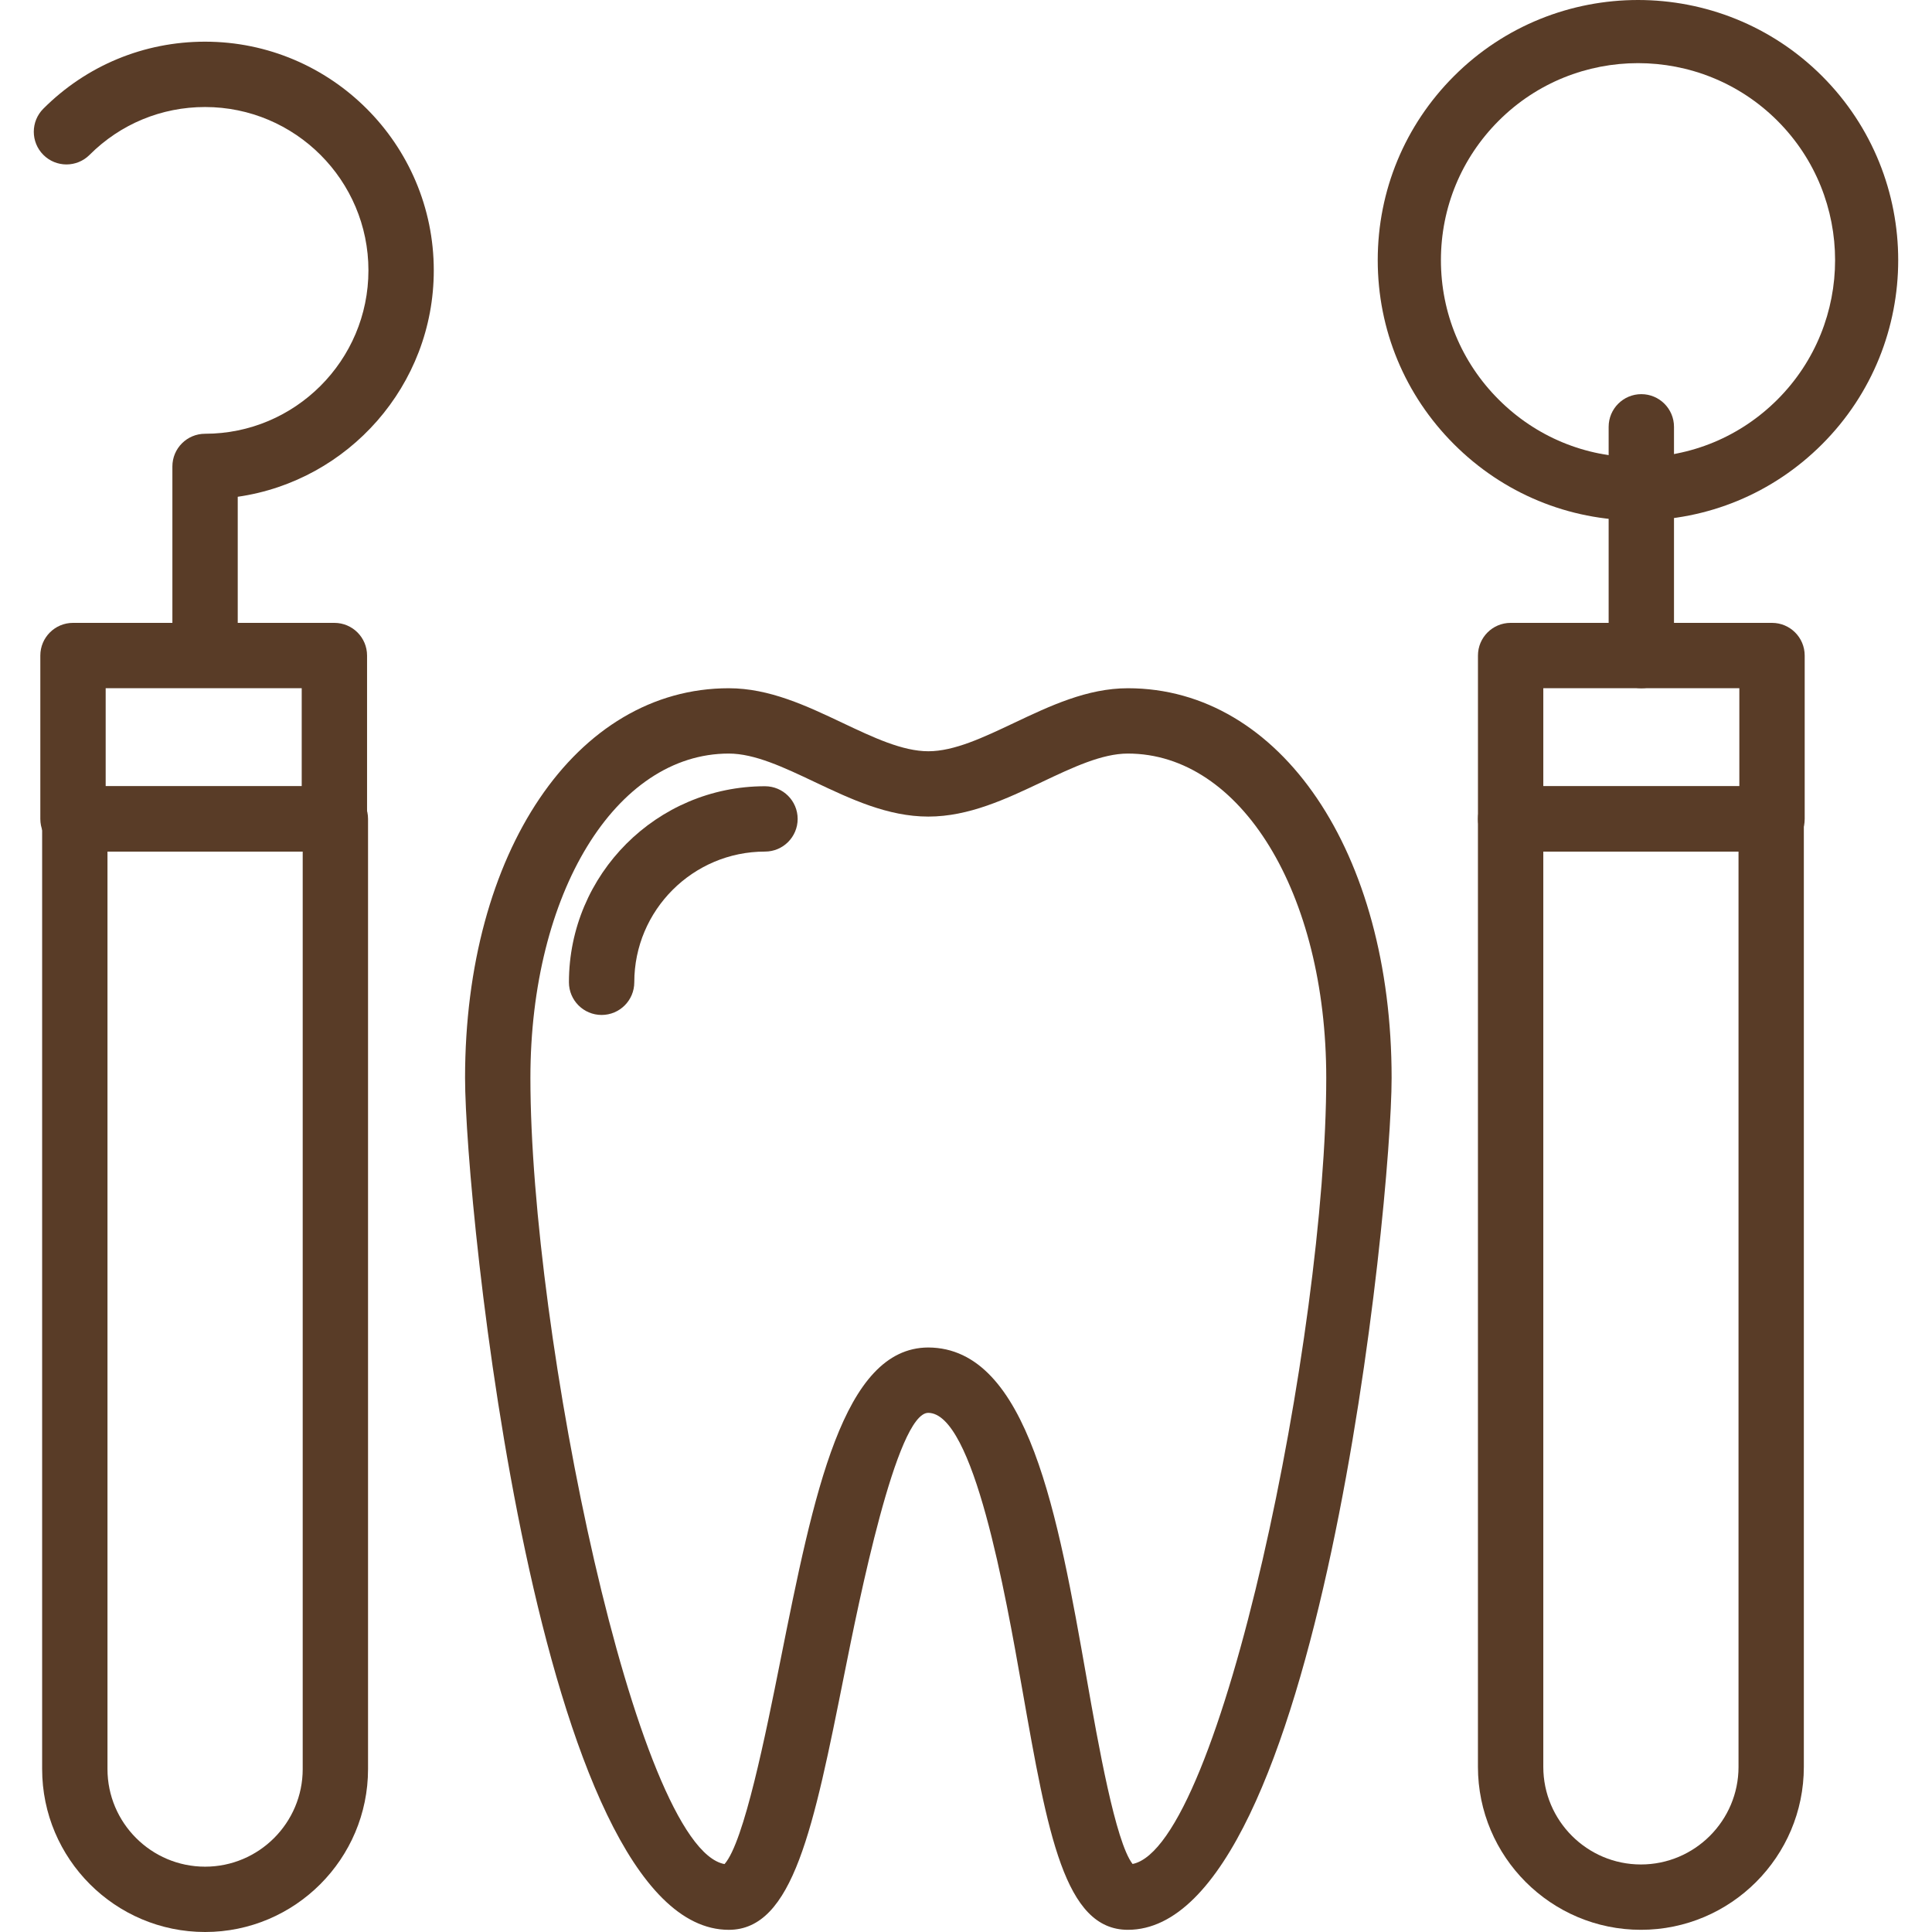 <?xml version="1.0"?>
<svg xmlns="http://www.w3.org/2000/svg" xmlns:xlink="http://www.w3.org/1999/xlink" xmlns:svgjs="http://svgjs.com/svgjs" version="1.1" width="512" height="512" x="0" y="0" viewBox="0 0 403.665 403.665" style="enable-background:new 0 0 512 512" xml:space="preserve" class=""><g>
<g xmlns="http://www.w3.org/2000/svg">
	<g>
		<path d="M235.658,143.798c-8.486,0-16.261,3.68-23.774,7.24c-6.434,3.048-12.506,5.926-17.92,5.926    c-5.414,0-11.493-2.877-17.927-5.926c-7.513-3.56-15.281-7.24-23.767-7.24c-31.928,0-55.101,34.246-55.101,81.432    c0,26.406,15.196,177.981,55.101,177.981c13.452,0,17.712-21.292,24.16-53.514c2.98-14.899,10.892-54.473,17.507-54.501    c9.482,0.031,16.101,37.635,19.661,57.836c5.321,30.215,8.841,50.176,22.06,50.176c39.909,0,55.101-151.579,55.101-177.978    C290.759,178.044,267.586,143.798,235.658,143.798z M236.637,389.452c-3.567-4.57-7.175-25.04-9.595-38.793    c-5.98-33.942-12.158-69.048-33.106-69.12c-17.814,0.078-23.873,30.385-30.894,65.475c-3.041,15.196-7.574,37.867-11.66,42.458    c-18.473-3.369-40.561-110.79-40.561-164.246c0-38.639,17.821-67.779,41.448-67.779c5.414,0,11.496,2.877,17.923,5.926    c7.513,3.56,15.281,7.24,23.767,7.24c8.479,0,16.254-3.68,23.767-7.24c6.434-3.045,12.513-5.926,17.927-5.926    c23.627,0,41.448,29.14,41.448,67.779C277.102,278.59,255.097,385.728,236.637,389.452z" fill="#593c27" data-original="#000000" style="" class=""/>
	</g>
</g>
<g xmlns="http://www.w3.org/2000/svg">
	<g>
		<path d="M159.831,164.274c-22.586,0-40.96,18.374-40.96,40.96c0,3.768,3.055,6.827,6.827,6.827c3.775,0,6.827-3.058,6.827-6.827    c0-15.056,12.247-27.307,27.307-27.307c3.772,0,6.827-3.058,6.827-6.827S163.602,164.274,159.831,164.274z" fill="#593c27" data-original="#000000" style="" class=""/>
	</g>
</g>
<g xmlns="http://www.w3.org/2000/svg">
	<g>
		<path d="M42.845,8.708c-12.759,0-24.757,4.97-33.785,13.998c-2.666,2.662-2.666,6.987,0,9.653c2.666,2.666,6.987,2.666,9.653,0    c6.444-6.448,15.019-9.998,24.132-9.998c18.821,0,34.133,15.312,34.133,34.133S61.667,90.628,42.845,90.628    c-3.772,0-6.827,3.058-6.827,6.827v35.929c0,3.768,3.055,6.827,6.827,6.827c3.772,0,6.827-3.058,6.827-6.83v-29.587    c23.125-3.321,40.96-23.265,40.96-47.299C90.632,30.144,69.193,8.708,42.845,8.708z" fill="#593c27" data-original="#000000" style="" class=""/>
	</g>
</g>
<g xmlns="http://www.w3.org/2000/svg">
	<g>
		<path d="M70.07,164.271H15.631c-3.772,0-6.827,3.058-6.827,6.827v198.519c0,18.773,15.275,34.048,34.048,34.048    c18.773,0,34.045-15.271,34.045-34.048V171.098C76.897,167.329,73.842,164.271,70.07,164.271z M63.247,369.621    c0,11.243-9.148,20.395-20.395,20.395c-11.247,0-20.395-9.151-20.395-20.395V177.928h40.789V369.621z" fill="#593c27" data-original="#000000" style="" class=""/>
	</g>
</g>
<g xmlns="http://www.w3.org/2000/svg">
	<g>
		<path d="M69.865,130.141H15.252c-3.772,0-6.827,3.058-6.827,6.827v34.133c0,3.768,3.055,6.827,6.827,6.827h54.613    c3.772,0,6.827-3.058,6.827-6.827v-34.133C76.692,133.199,73.637,130.141,69.865,130.141z M63.039,164.274h-40.96v-20.48h40.96    V164.274z" fill="#593c27" data-original="#000000" style="" class=""/>
	</g>
</g>
<g xmlns="http://www.w3.org/2000/svg">
	<g>
		<path d="M342.932,82.354c-3.772,0-6.827,3.058-6.827,6.827v47.787c0,3.768,3.055,6.827,6.827,6.827    c3.772,0,6.827-3.058,6.827-6.827V89.181C349.759,85.413,346.704,82.354,342.932,82.354z" fill="#593c27" data-original="#000000" style="" class=""/>
	</g>
</g>
<g xmlns="http://www.w3.org/2000/svg">
	<g>
		<path d="M380.704,15.9c-21.214-21.2-55.712-21.2-76.913,0c-10.274,10.274-15.933,23.931-15.933,38.458    c0,14.531,5.659,28.187,15.933,38.458c10.274,10.274,23.927,15.93,38.455,15.93s28.187-5.656,38.458-15.933    C401.904,71.609,401.904,37.107,380.704,15.9z M371.372,83.481c-7.779,7.779-18.128,12.066-29.126,12.066    s-21.34-4.287-29.119-12.066s-12.066-18.118-12.066-29.123c0-10.998,4.287-21.344,12.066-29.123    c8.025-8.028,18.572-12.042,29.119-12.042s21.098,4.018,29.126,12.042C387.432,41.295,387.432,67.424,371.372,83.481z" fill="#593c27" data-original="#000000" style="" class=""/>
	</g>
</g>
<g xmlns="http://www.w3.org/2000/svg">
	<g>
		<path d="M370.239,130.141h-54.613c-3.772,0-6.827,3.058-6.827,6.827v34.133c0,3.768,3.055,6.827,6.827,6.827h54.613    c3.772,0,6.827-3.058,6.827-6.827v-34.133C377.065,133.199,374.01,130.141,370.239,130.141z M363.412,164.274h-40.96v-20.48h40.96    V164.274z" fill="#593c27" data-original="#000000" style="" class=""/>
	</g>
</g>
<g xmlns="http://www.w3.org/2000/svg">
	<g>
		<path d="M370.061,164.274h-54.439c-3.772,0-6.827,3.058-6.827,6.827V369.16c0,18.773,15.275,34.048,34.048,34.048    c18.773,0,34.048-15.275,34.045-34.048V171.101C376.888,167.333,373.833,164.274,370.061,164.274z M363.241,369.16    c0,11.244-9.148,20.395-20.395,20.395c-11.247,0-20.395-9.151-20.395-20.395V177.928h40.789V369.16z" fill="#593c27" data-original="#000000" style="" class=""/>
	</g>
</g>
<g xmlns="http://www.w3.org/2000/svg">
</g>
<g xmlns="http://www.w3.org/2000/svg">
</g>
<g xmlns="http://www.w3.org/2000/svg">
</g>
<g xmlns="http://www.w3.org/2000/svg">
</g>
<g xmlns="http://www.w3.org/2000/svg">
</g>
<g xmlns="http://www.w3.org/2000/svg">
</g>
<g xmlns="http://www.w3.org/2000/svg">
</g>
<g xmlns="http://www.w3.org/2000/svg">
</g>
<g xmlns="http://www.w3.org/2000/svg">
</g>
<g xmlns="http://www.w3.org/2000/svg">
</g>
<g xmlns="http://www.w3.org/2000/svg">
</g>
<g xmlns="http://www.w3.org/2000/svg">
</g>
<g xmlns="http://www.w3.org/2000/svg">
</g>
<g xmlns="http://www.w3.org/2000/svg">
</g>
<g xmlns="http://www.w3.org/2000/svg">
</g>
</g></svg>
